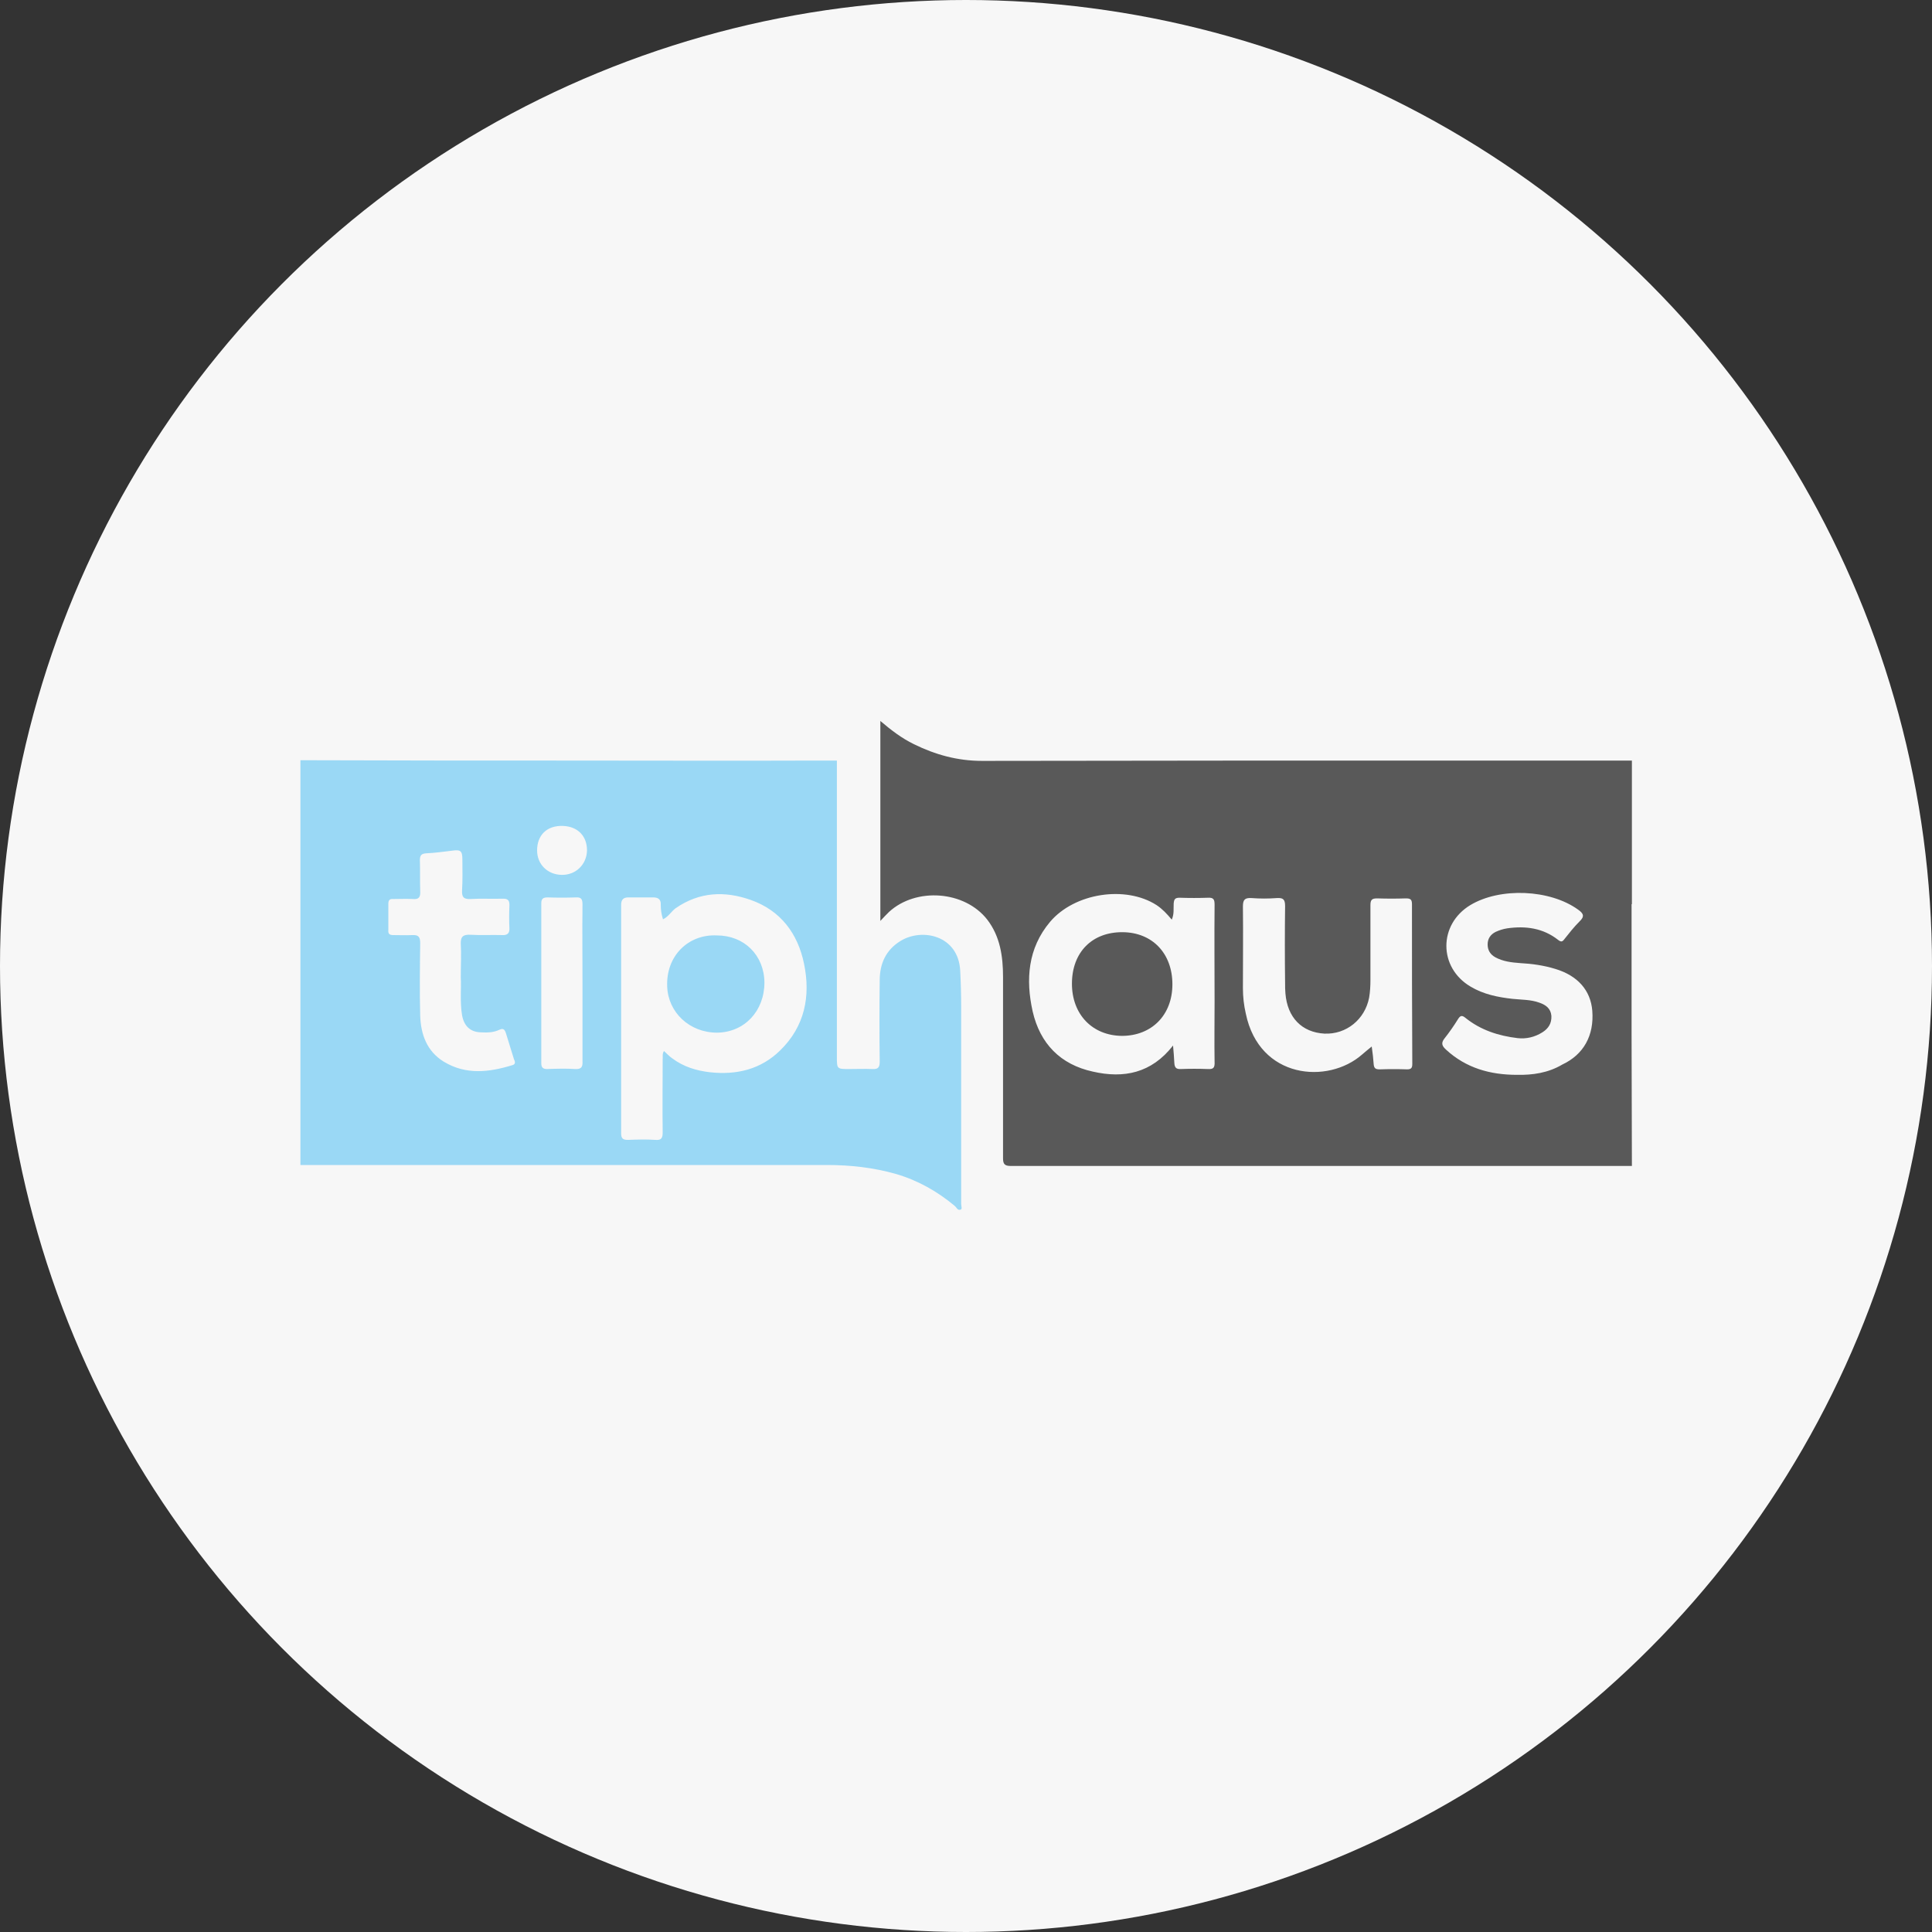 <svg xmlns="http://www.w3.org/2000/svg" xmlns:xlink="http://www.w3.org/1999/xlink" id="Layer_1" x="0px" y="0px" viewBox="0 0 60 60" style="enable-background:new 0 0 60 60;" xml:space="preserve"><rect x="0" y="0" width="60" height="60" fill="#333333" stroke="none"/><style type="text/css">	.st0{fill:#F7F7F7;}	.st1{fill:#595959;}	.st2{fill:#9AD8F5;}</style><circle class="st0" cx="30" cy="30" r="30"></circle><g>	<g>		<path class="st1" d="M33.29,30.55c0-0.98,0.63-1.61,1.58-1.6c0.92,0.01,1.54,0.66,1.54,1.62c0,0.95-0.64,1.6-1.57,1.6   C33.92,32.16,33.29,31.5,33.29,30.55z"></path>		<path class="st2" d="M22.26,29.05c0.85,0,1.47,0.61,1.48,1.46c0,0.89-0.62,1.55-1.47,1.56c-0.86,0-1.52-0.63-1.55-1.43   C20.68,29.68,21.38,29.01,22.26,29.05z"></path>	</g>	<path class="st2" d="M29.85,37.39c0-2.04,0-4.08,0-6.12c0-0.38-0.01-0.75-0.03-1.13c-0.06-1.09-1.18-1.33-1.85-0.92  c-0.46,0.28-0.65,0.71-0.65,1.23c-0.01,0.84-0.01,1.68,0,2.52c0,0.18-0.05,0.24-0.23,0.23c-0.23-0.01-0.47,0-0.71,0  c-0.39,0-0.39,0-0.39-0.38c0-2.97,0-5.93,0-8.9c0-0.01,0-0.02,0-0.04v-0.26h-0.61l0,0c-2.57,0.01-5.15,0-7.72,0  c-2.65,0-5.31,0-7.96-0.01v0H9.33v0.22v0.3v12.05h0.38c5.32,0,10.65,0,15.97,0c0.73,0,1.45,0.08,2.15,0.28  c0.68,0.2,1.28,0.54,1.82,0.99c0.05,0.04,0.09,0.14,0.16,0.12C29.9,37.57,29.85,37.46,29.85,37.39z M15.91,33.08  c-0.72,0.22-1.44,0.31-2.13-0.11c-0.52-0.32-0.71-0.84-0.73-1.42c-0.02-0.75-0.01-1.51,0-2.26c0-0.2-0.06-0.26-0.25-0.25  c-0.2,0.01-0.39,0-0.59,0c-0.11,0-0.16-0.04-0.15-0.15c0-0.27,0-0.55,0-0.82c0-0.11,0.04-0.16,0.15-0.15c0.2,0,0.41-0.01,0.61,0  c0.2,0.02,0.24-0.07,0.23-0.25c-0.01-0.32,0-0.64-0.01-0.96c0-0.15,0.05-0.2,0.2-0.21c0.26-0.01,0.53-0.05,0.79-0.08  c0.28-0.04,0.33,0,0.33,0.29c0,0.31,0.01,0.63-0.01,0.94c-0.01,0.2,0.04,0.28,0.26,0.27c0.33-0.02,0.66,0,0.99-0.01  c0.18-0.01,0.23,0.06,0.22,0.23c-0.01,0.23-0.01,0.46,0,0.68c0.01,0.16-0.06,0.23-0.22,0.22c-0.33-0.01-0.66,0.01-0.99-0.01  c-0.22-0.01-0.31,0.05-0.3,0.29c0.02,0.31,0,0.63,0,1.03c0.02,0.34-0.03,0.76,0.04,1.18c0.06,0.33,0.25,0.52,0.58,0.53  c0.2,0.01,0.39,0.01,0.58-0.08c0.11-0.05,0.16-0.02,0.2,0.1c0.08,0.27,0.17,0.54,0.25,0.81C16,32.97,16.02,33.05,15.91,33.08z   M17.86,33.2c-0.29-0.02-0.58-0.01-0.87,0c-0.13,0-0.18-0.05-0.18-0.18c0-1.66,0-3.31,0-4.97c0-0.15,0.07-0.18,0.2-0.18  c0.29,0.01,0.58,0.01,0.87,0c0.17-0.01,0.21,0.05,0.21,0.22c-0.01,0.82,0,1.63,0,2.45c0,0.81,0,1.62,0,2.42  C18.1,33.14,18.05,33.21,17.86,33.2z M17.44,27.17c-0.44-0.01-0.76-0.33-0.76-0.76c0-0.47,0.3-0.78,0.81-0.76  c0.45,0.02,0.74,0.31,0.74,0.76C18.22,26.85,17.88,27.18,17.44,27.17z M24.23,32.62c-0.6,0.59-1.35,0.77-2.18,0.68  c-0.43-0.05-0.82-0.17-1.17-0.43c-0.09-0.06-0.16-0.14-0.26-0.23c-0.06,0.09-0.03,0.18-0.04,0.26c0,0.75-0.01,1.51,0,2.26  c0,0.17-0.03,0.26-0.23,0.24c-0.28-0.02-0.56-0.01-0.85,0c-0.15,0-0.21-0.04-0.21-0.2c0-2.37,0-4.74,0-7.1  c0-0.16,0.07-0.23,0.22-0.23c0.26,0,0.52,0,0.78,0c0.16,0,0.24,0.07,0.23,0.23c0,0.15,0.02,0.29,0.07,0.45  c0.17-0.08,0.26-0.25,0.4-0.35c0.73-0.5,1.51-0.54,2.33-0.25c0.93,0.33,1.46,1.05,1.65,1.98C25.18,30.94,24.99,31.88,24.23,32.62z"></path>	<path class="st1" d="M50.67,32.09c0-1.34,0-2.67,0-4.01l0.01,0v-4.46h-4.61c-5.19,0-10.38,0-15.57,0.01  c-0.76,0-1.45-0.19-2.12-0.52c-0.37-0.18-0.7-0.43-1.04-0.72c0,2.08,0,4.11,0,6.21c0.11-0.12,0.19-0.2,0.27-0.28  c0.84-0.77,2.35-0.66,3.05,0.24c0.4,0.52,0.49,1.14,0.49,1.78c0,1.88,0,3.75,0,5.63c0,0.18,0.05,0.24,0.24,0.24  c5.65,0,11.3,0,16.95,0l0,0h2.34L50.67,32.09L50.67,32.09z M37.5,33.2c-0.27-0.01-0.55-0.01-0.82,0c-0.16,0.01-0.2-0.05-0.21-0.19  c-0.01-0.17-0.02-0.34-0.04-0.54c-0.67,0.86-1.53,1.03-2.49,0.81c-1.01-0.22-1.64-0.87-1.87-1.87c-0.22-0.99-0.15-1.96,0.54-2.78  c0.76-0.9,2.35-1.14,3.31-0.52c0.18,0.12,0.32,0.27,0.47,0.45c0.08-0.18,0.05-0.34,0.06-0.5c0.01-0.13,0.04-0.18,0.18-0.18  c0.3,0.01,0.6,0.01,0.89,0c0.18-0.01,0.2,0.07,0.2,0.22c-0.01,1,0,2.01,0,3.01c0,0.62-0.01,1.24,0,1.86  C37.73,33.17,37.68,33.21,37.5,33.2z M43.86,33.04c0,0.12-0.03,0.17-0.16,0.17c-0.28-0.01-0.56-0.01-0.85,0  c-0.13,0-0.18-0.03-0.19-0.17c-0.01-0.16-0.03-0.33-0.06-0.54c-0.12,0.1-0.21,0.17-0.3,0.25c-1.06,0.93-3.19,0.76-3.61-1.27  c-0.06-0.26-0.09-0.52-0.09-0.79c0-0.85,0.01-1.69,0-2.54c0-0.21,0.06-0.27,0.26-0.26c0.27,0.02,0.53,0.02,0.8,0  c0.19-0.01,0.25,0.04,0.25,0.25c-0.01,0.8-0.01,1.6,0,2.4c0,0.1,0,0.2,0.01,0.31c0.06,0.75,0.51,1.21,1.21,1.25  c0.68,0.03,1.26-0.44,1.39-1.12c0.03-0.18,0.04-0.36,0.04-0.54c0-0.78,0-1.55,0-2.33c0-0.17,0.05-0.21,0.21-0.21  c0.3,0.01,0.6,0.01,0.89,0c0.14,0,0.19,0.03,0.19,0.18C43.85,29.73,43.85,31.39,43.86,33.04z M47.11,33.38  c-0.83,0-1.58-0.21-2.2-0.78c-0.12-0.11-0.17-0.2-0.05-0.35c0.15-0.19,0.29-0.39,0.42-0.6c0.07-0.11,0.12-0.13,0.23-0.04  c0.47,0.38,1.03,0.56,1.62,0.63c0.27,0.03,0.53-0.03,0.77-0.18c0.19-0.12,0.29-0.28,0.28-0.51c-0.02-0.23-0.17-0.34-0.37-0.41  c-0.27-0.1-0.56-0.09-0.84-0.12c-0.45-0.05-0.9-0.14-1.3-0.38c-1-0.59-1-1.93-0.01-2.53c0.93-0.56,2.48-0.49,3.35,0.14  c0.17,0.12,0.21,0.21,0.04,0.37c-0.17,0.17-0.32,0.36-0.47,0.55c-0.06,0.08-0.1,0.09-0.19,0.02c-0.47-0.37-1.01-0.44-1.58-0.36  c-0.13,0.02-0.25,0.06-0.36,0.11c-0.16,0.08-0.25,0.21-0.25,0.39c0,0.18,0.08,0.31,0.24,0.4c0.24,0.13,0.5,0.16,0.77,0.18  c0.37,0.02,0.73,0.07,1.09,0.18c0.7,0.21,1.1,0.67,1.15,1.3c0.06,0.77-0.27,1.36-0.93,1.67C48.08,33.32,47.6,33.39,47.11,33.38z"></path></g></svg>